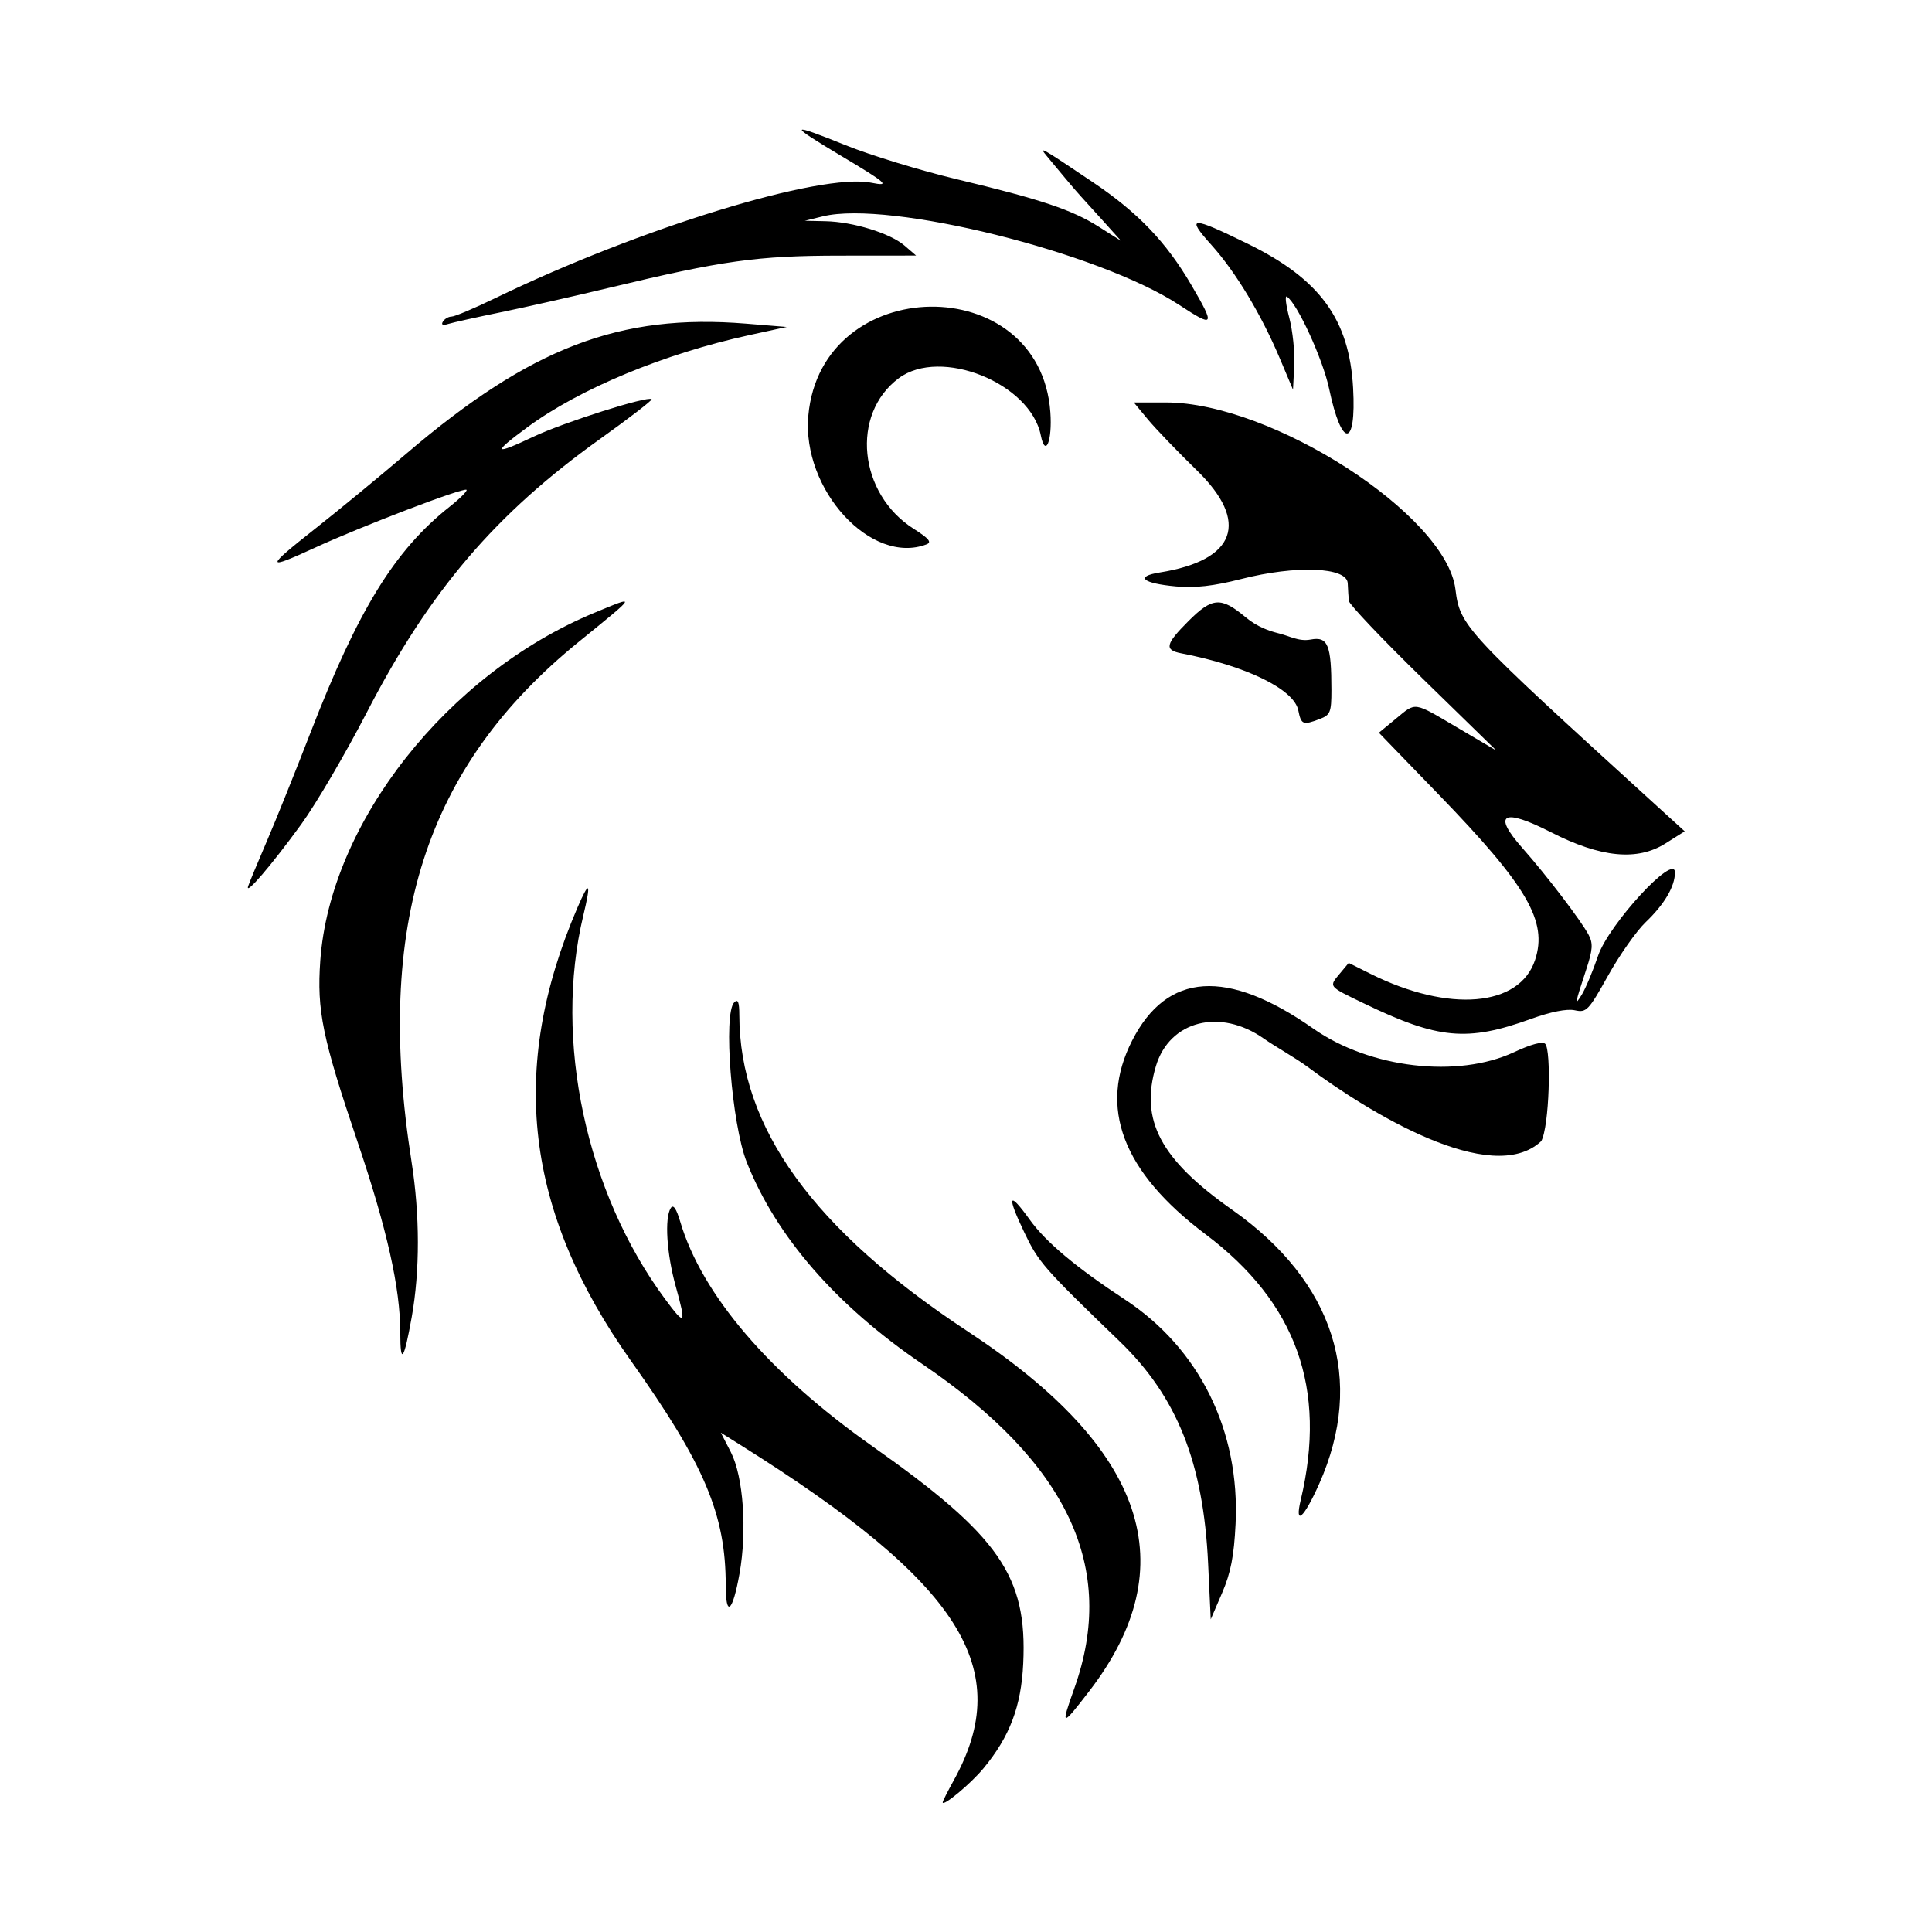 <svg xmlns="http://www.w3.org/2000/svg" xmlns:xlink="http://www.w3.org/1999/xlink" xmlns:serif="http://www.serif.com/" width="100%" height="100%" viewBox="0 0 1024 1024" xml:space="preserve" style="fill-rule:evenodd;clip-rule:evenodd;stroke-linejoin:round;stroke-miterlimit:2;">    <g id="path1" transform="matrix(1.243,0,0,1.243,-121.575,-126.674)">        <g id="Image">            <path id="path11" serif:id="path1" d="M517.114,856.001C528.37,842.423 533.234,829.613 534.113,811.231C535.894,773.976 523.978,756.799 469.901,718.673C425.892,687.645 397.072,653.967 387.851,622.793C386.209,617.241 384.893,615.345 383.836,617.011C381.115,621.299 382.063,636.407 385.927,650.341C390.528,666.934 390.043,667.516 381.374,655.803C347.678,610.271 333.806,545.226 346.517,492.36C349.971,477.993 349.192,476.949 344.007,489.001C314.471,557.66 321.668,618.53 366.848,682.184C398.279,726.466 407.261,747.742 407.261,777.912C407.261,791.844 410.201,789.368 413.132,772.968C416.427,754.531 414.784,731.493 409.432,721.087L405.181,712.823L413.449,718.001C507.633,776.993 530.854,813.517 504.452,861.138C501.88,865.777 499.776,869.956 499.776,870.425C499.776,872.453 511.694,862.538 517.114,856.001ZM562.243,823.054C603.353,769.63 586.545,719.713 510.618,669.732C444.614,626.284 413.142,582.75 413.057,534.779C413.047,529.167 412.476,527.732 410.888,529.321C406.098,534.111 409.795,581.252 416.235,597.505C428.792,629.197 454.311,658.529 491.103,683.559C553.325,725.889 574.216,770.448 555.914,821.799C549.993,838.412 550.369,838.486 562.243,823.054ZM624.665,751.71C626.586,712.013 609.242,676.894 577.385,655.973C556.67,642.369 543.752,631.533 536.933,622.04C527.872,609.429 526.964,611.473 534.559,627.385C540.656,640.162 542.67,642.463 575.258,673.9C599.736,697.514 610.945,725.666 612.955,768.585L614.071,792.4L618.93,781.113C622.601,772.586 624.003,765.395 624.665,751.71ZM660.319,734.623C680.079,690.272 666.767,648.424 623.13,617.715C592.61,596.236 583.783,579.574 590.697,556.497C596.501,537.124 618.066,531.63 636.717,544.772C641.435,548.096 650.295,553.017 655.572,556.955C681.012,575.941 733.725,608.416 754.988,588.51C758.472,582.362 759.337,549.657 756.682,547.002C755.548,545.868 750.587,547.193 743.448,550.536C719.357,561.818 681.963,557.443 657.829,540.519C621.081,514.748 595.443,516.437 580.56,545.61C566.014,574.122 576.399,601.549 611.824,628.183C650.578,657.32 663.74,694.021 652.454,741.478C649.749,752.853 653.751,749.365 660.319,734.623ZM273.366,663.531C276.888,643.769 276.864,620.055 273.298,597.323C257.447,496.273 279.119,428.796 344.488,375.672C369.75,355.143 369.467,355.656 351.394,363.142C288.607,389.148 238.534,452.673 234.376,511.595C232.879,532.805 235.281,544.488 250.217,588.65C262.856,626.023 268.488,651.151 268.488,670.175C268.488,684.227 270.059,682.088 273.366,663.531L273.366,663.531ZM750.495,536.423C759.095,533.32 765.976,531.957 769.322,532.692C774.273,533.779 775.138,532.877 783.514,517.883C788.42,509.102 795.613,498.881 799.498,495.171C807.535,487.495 812.015,479.891 812.015,473.923C812.015,465.416 783.78,496.045 779.216,509.503C777.037,515.932 773.924,523.359 772.299,526.01C769.1,531.229 769.286,530.192 774.271,515.027C776.952,506.874 777.128,504.183 775.22,500.572C772.016,494.507 757.163,475.031 746.974,463.535C733.968,448.859 738.628,446.299 759.208,456.814C780.355,467.618 795.969,469.137 807.973,461.56L816.169,456.386L803.071,444.458C722.019,370.648 720.372,368.873 718.409,353.161C714.448,321.453 640.158,273.52 594.976,273.52L581.266,273.52L587.261,280.748C590.558,284.723 599.977,294.519 608.192,302.517C630.778,324.505 624.845,340.816 592.374,346.008C581.561,347.737 584.973,350.668 599.313,351.968C607.407,352.702 615.302,351.804 627.002,348.82C650.498,342.827 672.187,343.683 672.487,350.616C672.602,353.266 672.819,356.651 672.969,358.137C673.119,359.623 687.336,374.592 704.562,391.401L735.883,421.964L719.5,412.311C700.16,400.916 701.795,401.15 692.868,408.501L685.77,414.345L711.345,440.785C749.112,479.828 757.808,494.76 752.372,511.231C745.756,531.277 715.61,533.826 682.229,517.162L672.905,512.507L669.283,516.849C664.331,522.785 663.955,522.31 679.555,529.84C711.035,545.035 723.431,546.185 750.495,536.423ZM226.263,453.384C232.564,444.712 245.177,423.185 254.291,405.546C281.008,353.842 309.124,320.907 353.764,289.023C366.214,280.131 376.072,272.527 375.67,272.126C374.145,270.6 338.253,281.983 325.371,288.078C308.147,296.227 307.524,295.268 322.75,284.045C344.93,267.698 381.042,252.716 417.338,244.803L433.281,241.328L415.934,239.914C362.109,235.528 324.159,250.044 271.146,295.293C259.613,305.137 242.111,319.544 232.252,327.309C210.827,344.185 210.799,345.26 232.044,335.476C252.059,326.259 295.602,309.628 296.739,310.766C297.2,311.227 293.955,314.472 289.528,317.978C266.087,336.544 250.52,361.841 230.135,414.496C223.832,430.775 215.511,451.467 211.643,460.478C207.775,469.489 204.172,478.162 203.635,479.752C202.14,484.185 213.513,470.932 226.263,453.384ZM660.588,408.486C665.053,406.788 665.532,405.597 665.532,396.199C665.532,376.892 664.042,373.234 656.736,374.605C651.509,375.602 647.477,372.948 642.472,371.818C639.135,370.954 633.985,369.31 628.912,365.072C618.426,356.311 614.747,356.564 604.566,366.745C594.758,376.553 594.185,379.076 601.446,380.475C629.146,385.811 649.605,395.778 651.413,404.816C652.636,410.933 653.375,411.228 660.588,408.486ZM492.905,334.015C495.231,333.122 493.894,331.506 487.449,327.418C463.844,312.448 460.452,278.562 481.023,263.204C498.89,249.864 537.15,265.241 541.613,287.554C543.556,297.27 546.57,289.947 545.682,277.668C541.279,216.796 448.018,218.087 442.486,279.097C439.619,310.716 469.318,343.066 492.905,334.015ZM674.784,267.393C673.171,238.119 660.697,220.987 630.046,205.95C605.573,193.944 603.255,194.009 614.389,206.393C624.723,217.887 635.629,236 643.594,254.897L649.15,268.077L649.681,257.789C649.974,252.13 649.025,242.979 647.573,237.454C646.121,231.928 645.644,227.846 646.513,228.383C650.889,231.088 661.906,255.08 664.556,267.677C669.933,293.239 676.198,293.065 674.784,267.393ZM311.388,235.052C321.733,232.932 342.549,228.232 357.646,224.607C406.033,212.988 420.754,210.939 456.044,210.908L488.445,210.88L483.478,206.608C477.37,201.355 461.578,196.49 449.796,196.23L440.99,196.037L448.7,194.152C476.995,187.236 566.453,209.483 600.643,231.939C615.616,241.774 616.079,241.037 605.888,223.587C595.096,205.108 583.139,192.61 563.802,179.596C541.459,164.559 540.423,163.976 544.314,168.627C546.018,170.665 549.488,174.832 552.024,177.888C554.559,180.944 557.543,184.414 558.654,185.598C559.765,186.782 564.081,191.542 568.245,196.176L575.815,204.601L566.434,198.652C554.923,191.351 541.72,186.933 505.558,178.279C490.187,174.6 468.976,168.104 458.423,163.844C434.008,153.988 433.655,154.749 456.357,168.297C476.088,180.071 477.696,181.504 469.296,179.824C447.754,175.515 370.46,199.24 309.065,229.006C300.111,233.347 291.706,236.899 290.387,236.899C289.068,236.899 287.396,237.86 286.671,239.033C285.811,240.425 286.61,240.774 288.966,240.037C290.954,239.415 301.044,237.172 311.388,235.052L311.388,235.052Z" style="fill-rule:nonzero;"></path>        </g>    </g></svg>